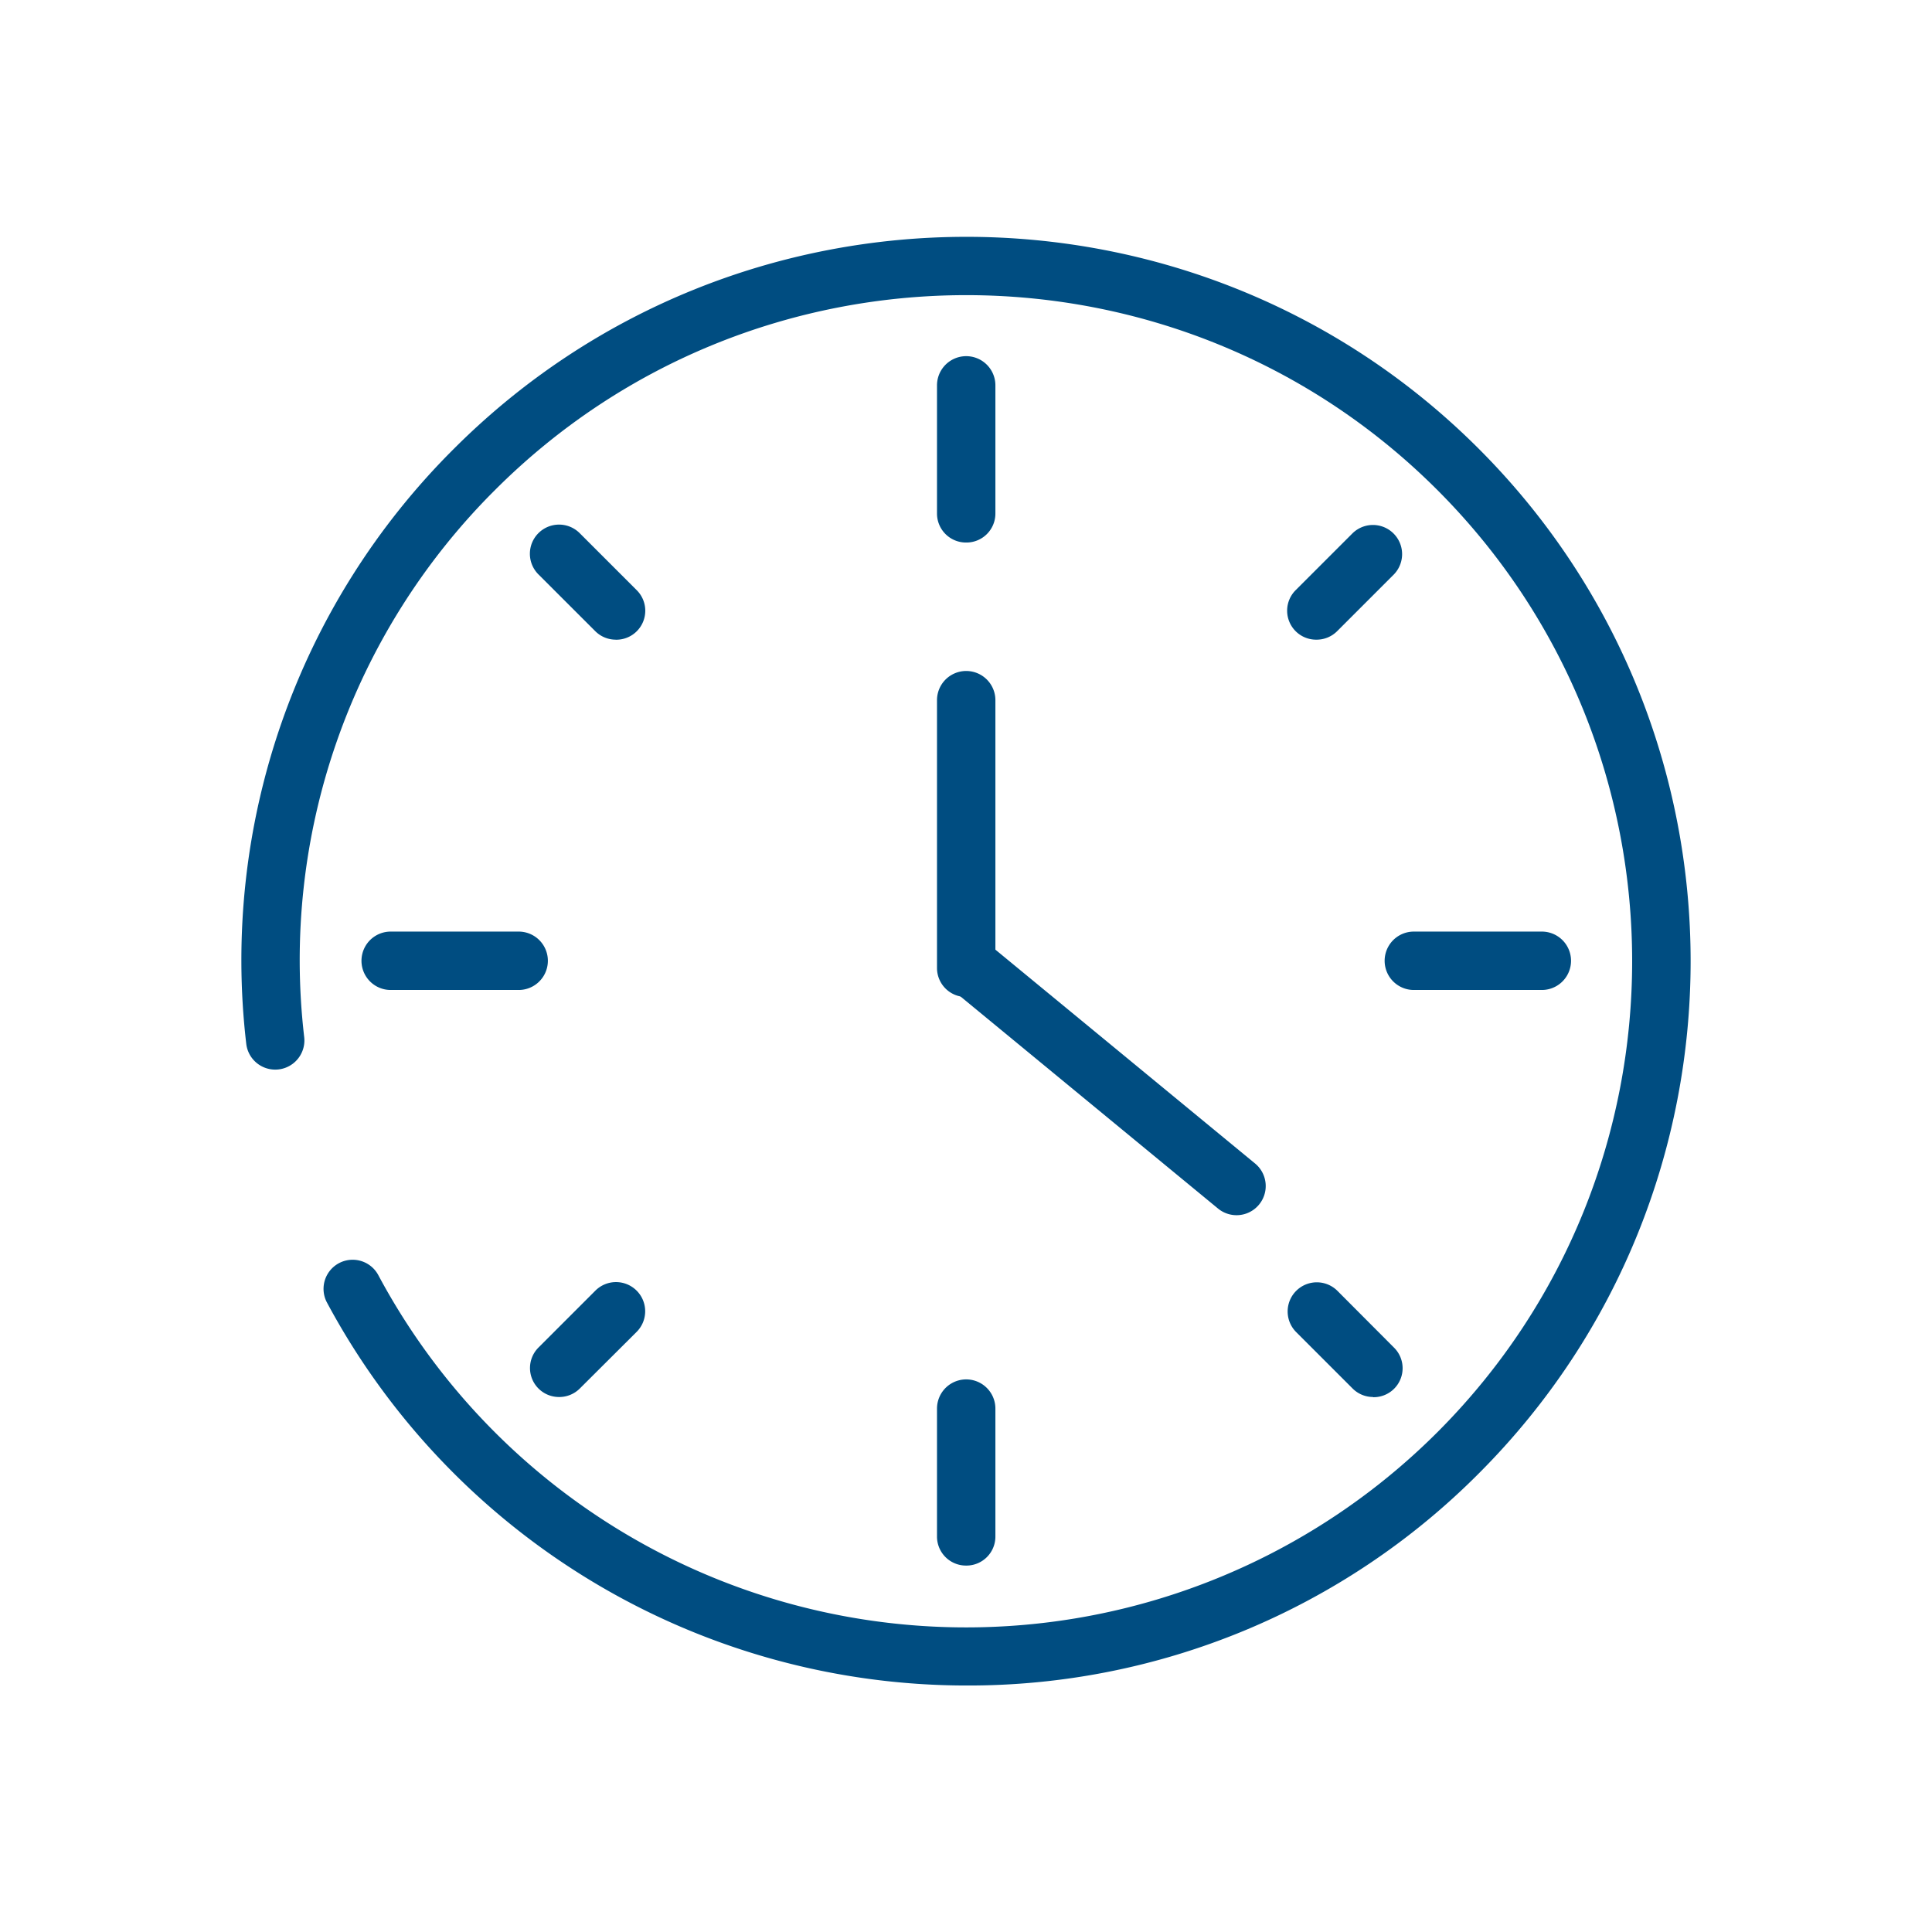 <svg xmlns="http://www.w3.org/2000/svg" viewBox="0 0 400 400"><g id="Layer_21" data-name="Layer 21"><path d="M200.045,112.325a6,6,0,0,1-6.049-5.95V79.785a6.045,6.045,0,0,1,12.09,0v26.5a6,6,0,0,1-5.959,6.04Z" fill="#004d81"/><path d="M272.585,132.435a6,6,0,0,1-4.27-10.31l11.71-11.71a6.039,6.039,0,0,1,8.54,8.54l-11.71,11.71A6,6,0,0,1,272.585,132.435Z" fill="#004d81"/><path d="M319.2,204.965h-26.48a6.045,6.045,0,1,1,0-12.09h26.5a6.045,6.045,0,1,1,0,12.09Z" fill="#004d81"/><path d="M284.3,289.235a6,6,0,0,1-4.27-1.77l-11.71-11.71a6.039,6.039,0,0,1,8.54-8.54l11.71,11.75a6,6,0,0,1-4.27,10.31Z" fill="#004d81"/><path d="M200.045,324.135a6,6,0,0,1-6.049-5.95v-26.55a6.045,6.045,0,0,1,12.09,0v26.5a6,6,0,0,1-6,6Z" fill="#004d81"/><path d="M115.785,289.235a6,6,0,0,1-4.27-10.27l11.71-11.71a6.039,6.039,0,1,1,8.54,8.54l-11.71,11.67A6,6,0,0,1,115.785,289.235Z" fill="#004d81"/><path d="M107.385,204.965h-26.5a6.045,6.045,0,0,1,0-12.09h26.5a6.045,6.045,0,0,1,0,12.09Z" fill="#004d81"/><path d="M127.5,132.435a6,6,0,0,1-4.27-1.77l-11.71-11.7a6.039,6.039,0,1,1,8.54-8.54l11.71,11.71a6,6,0,0,1-4.27,10.31Z" fill="#004d81"/><path d="M200.045,348.965a150.25,150.25,0,0,1-132.39-79.36,6.026,6.026,0,0,1,10.65-5.64,138,138,0,0,0,219.28,32.57c53.78-53.79,53.78-141.3,0-195.09s-141.31-53.78-195.09,0a137.313,137.313,0,0,0-39.51,113.3,6.039,6.039,0,0,1-12,1.37h0a149.333,149.333,0,0,1,43-123.21c58.49-58.49,153.68-58.5,212.17,0s58.5,153.67,0,212.17A149,149,0,0,1,200.045,348.965Z" fill="#004d81"/><path d="M200.045,206.415a6,6,0,0,1-6.049-5.95v-55.5a6.045,6.045,0,1,1,12.09,0v55.45a6,6,0,0,1-6,6Z" fill="#004d81"/><path d="M197.345,197.245a6,6,0,0,1,8.44-.878l.07.058,54,44.47a6.038,6.038,0,0,1-7.68,9.32l-54-44.47a6,6,0,0,1-.879-8.439Z" fill="#004d81"/></g></svg>